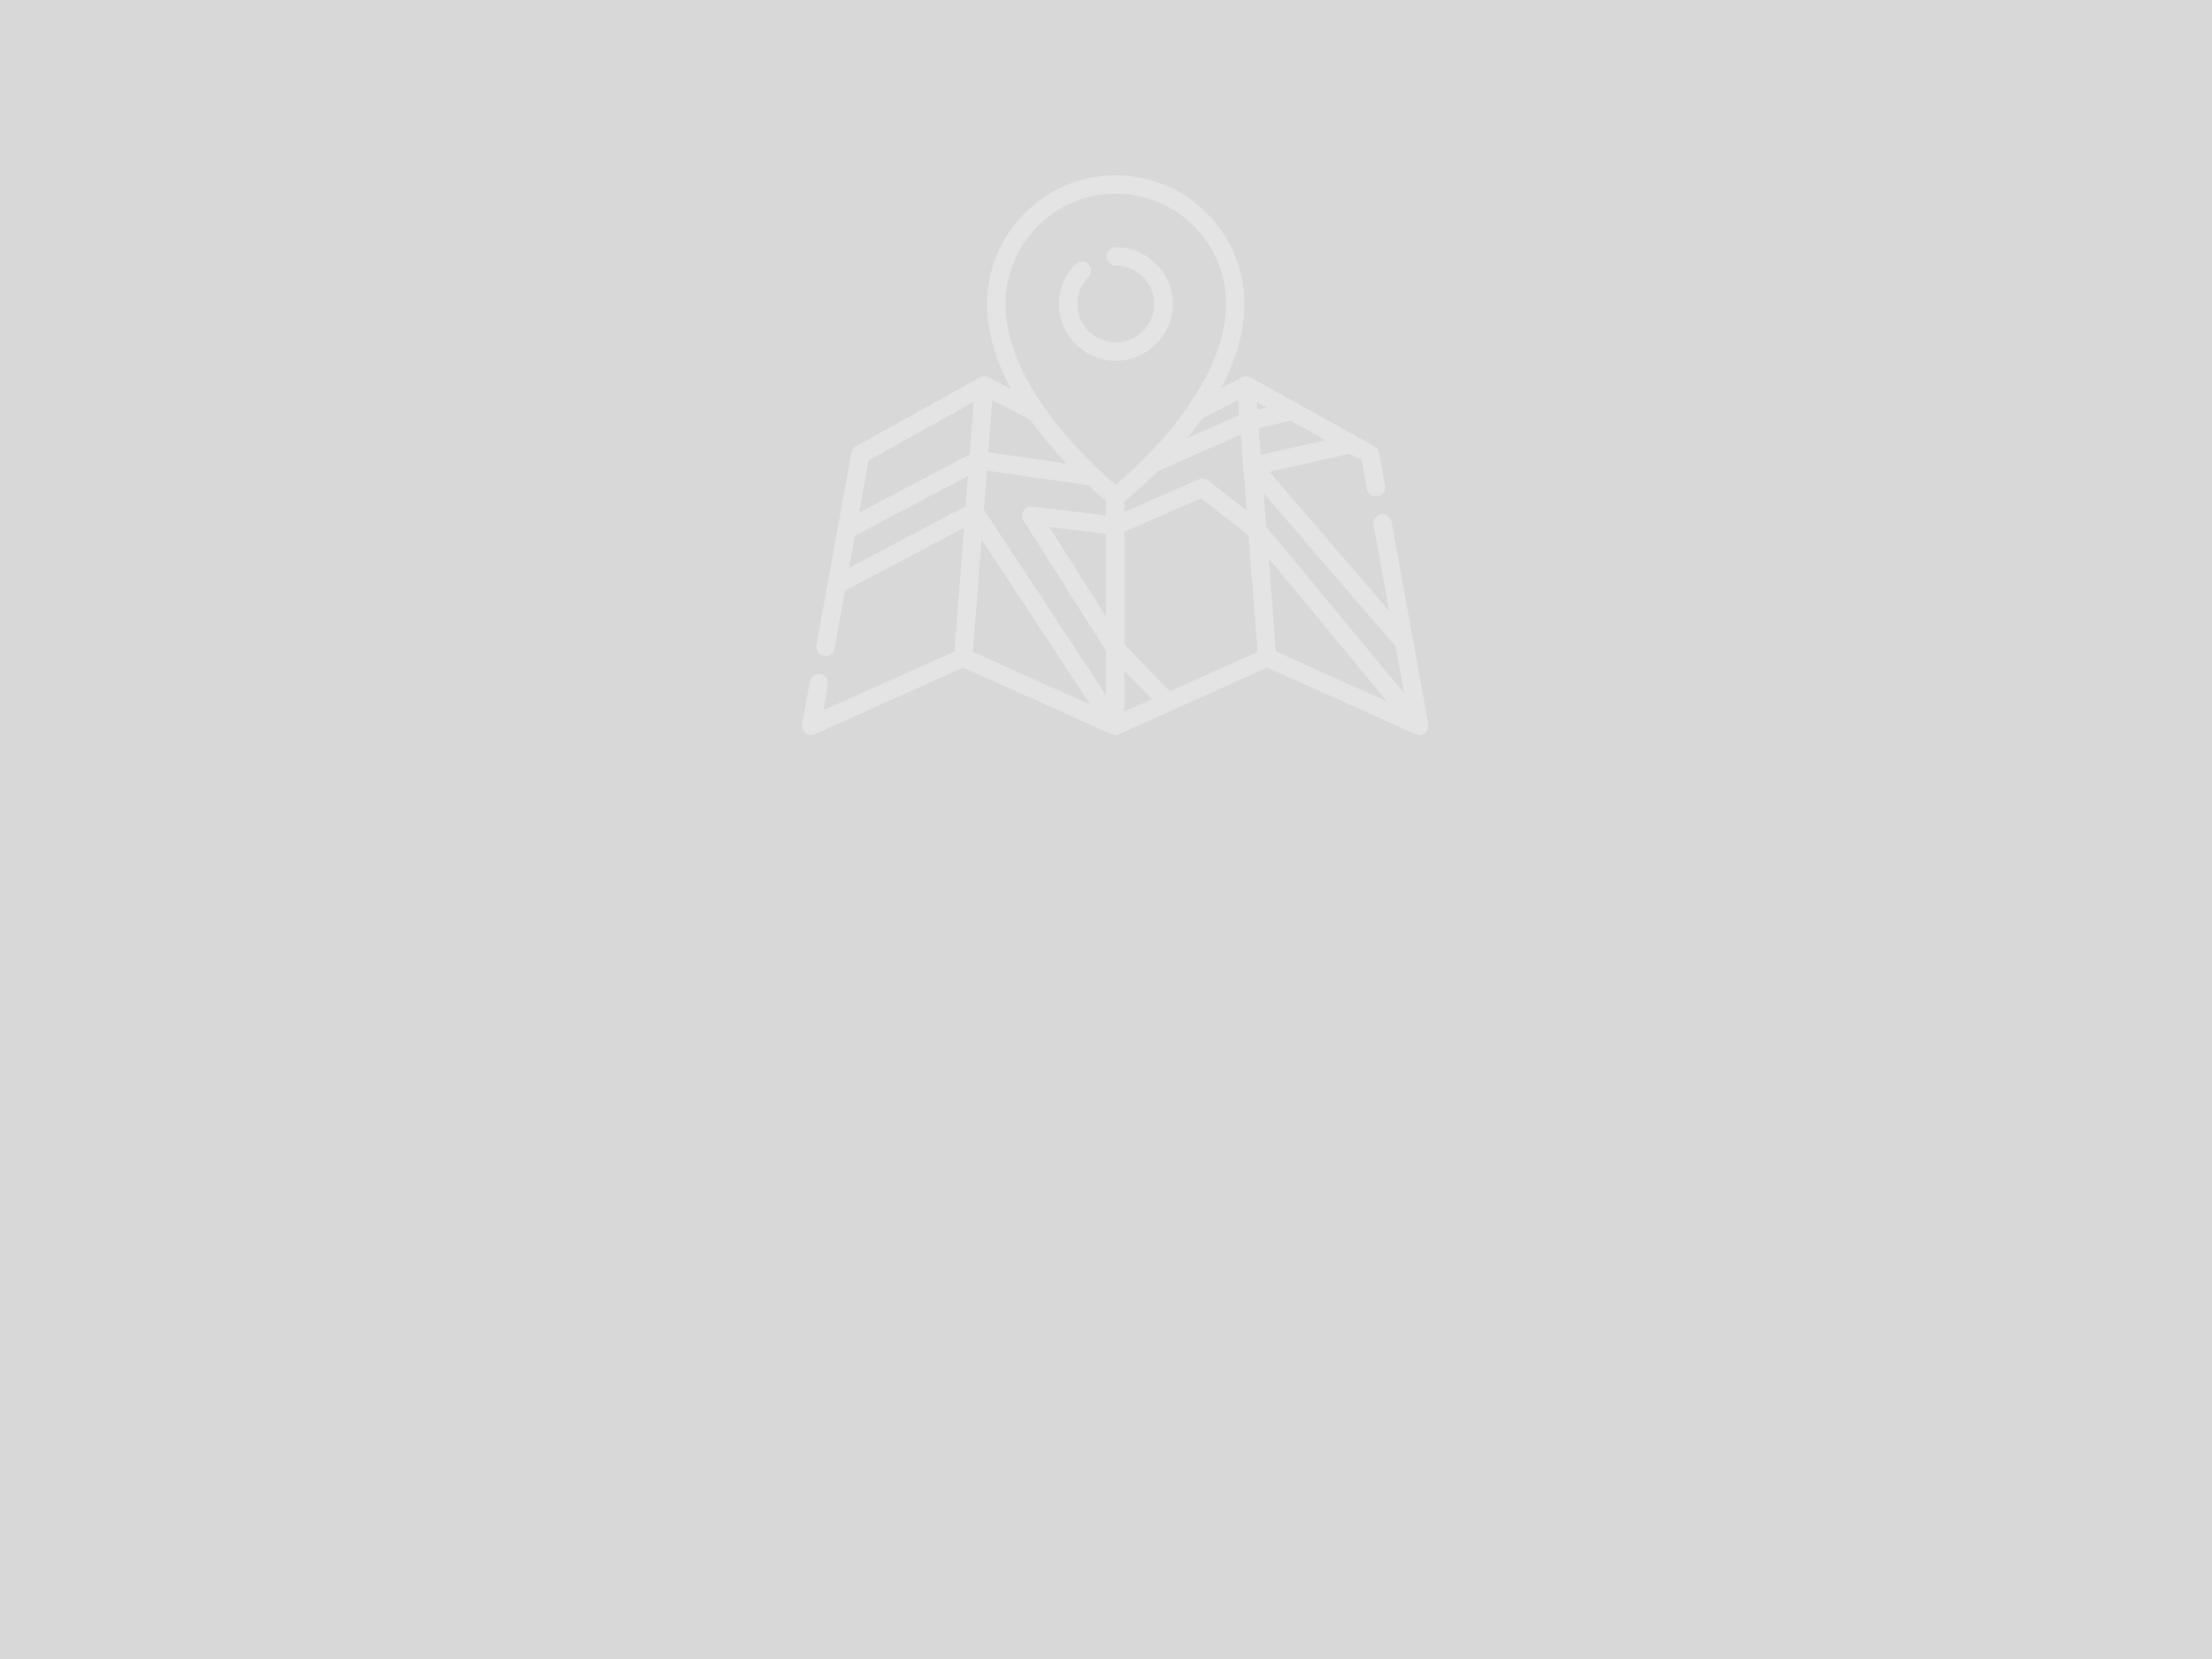 <?xml version="1.0" encoding="UTF-8"?> <svg xmlns="http://www.w3.org/2000/svg" id="Ebene_2" viewBox="0 0 800 600"><defs><style>.cls-1{fill:#fff;}.cls-2{fill:#d8d8d8;}.cls-3{opacity:.3;}</style></defs><g id="Ebene_1-2"><rect class="cls-2" width="800" height="600"></rect><g class="cls-3"><path class="cls-1" d="M516.57,261.93l-13.28-73.2c-.33-1.81-2.06-3.01-3.87-2.68-1.81,.33-3.01,2.06-2.68,3.87l5.61,30.95-43.27-50.27,29.1-6.5,4.31,2.4,1.87,10.32c.33,1.81,2.06,3.01,3.87,2.68,1.81-.33,3.01-2.06,2.68-3.87l-2.15-11.87c-.18-.98-.78-1.83-1.65-2.31l-6.79-3.78h0l-21.46-11.94h0l-16.56-9.22h0c-.13-.07-.26-.13-.39-.19-.04-.02-.08-.03-.13-.04-.09-.03-.19-.06-.28-.09-.05-.01-.11-.02-.16-.03-.09-.02-.17-.03-.26-.04-.06,0-.12,0-.18-.01-.08,0-.17,0-.25,0-.06,0-.12,0-.18,0-.08,0-.16,.01-.25,.02-.06,0-.12,.02-.18,.03-.08,.02-.16,.03-.24,.06-.06,.02-.12,.03-.18,.05-.08,.03-.15,.06-.23,.09-.06,.02-.12,.05-.17,.08-.03,.01-.05,.02-.08,.03l-7.6,3.96c5.65-10.54,8.51-20.75,8.51-30.51,0-25.65-20.87-46.52-46.52-46.52s-46.52,20.87-46.52,46.52c0,9.86,2.91,20.17,8.67,30.82l-8.19-4.27s-.05-.02-.08-.03c-.06-.03-.11-.05-.17-.08-.08-.03-.15-.06-.23-.09-.06-.02-.12-.04-.18-.05-.08-.02-.16-.04-.24-.06-.06-.01-.12-.02-.18-.03-.08-.01-.16-.02-.24-.02-.06,0-.12,0-.18,0-.08,0-.16,0-.24,0-.06,0-.12,0-.18,.01-.08,0-.16,.03-.25,.04-.06,.01-.12,.02-.17,.03-.09,.02-.18,.05-.27,.08-.05,.02-.09,.03-.14,.05-.13,.05-.26,.11-.39,.18h0l-44.81,24.94c-.87,.48-1.48,1.33-1.65,2.31l-12.62,69.58c-.33,1.81,.87,3.54,2.68,3.87,1.81,.33,3.54-.87,3.87-2.68l3.79-20.88,43.04-22.75-3.46,44.7-47.42,21.29,1.67-9.21c.33-1.81-.87-3.54-2.68-3.87-1.81-.33-3.54,.87-3.87,2.68l-2.8,15.42c-.22,1.21,.25,2.45,1.22,3.21,.6,.47,1.32,.71,2.05,.71,.46,0,.93-.1,1.36-.29l53.62-24.08,53.6,24.07h.02s.06,.03,.09,.05c.05,.02,.1,.04,.15,.06,.05,.02,.1,.03,.15,.05,.03,0,.06,.02,.1,.03,.04,.01,.08,.02,.13,.03,.07,.02,.14,.03,.21,.04,.03,0,.07,.01,.1,.02,.02,0,.05,0,.07,0,.11,.01,.22,.02,.34,.02,.01,0,.03,0,.04,0h.02c.13,0,.27-.01,.4-.03,.02,0,.03,0,.05,0,.03,0,.05-.01,.08-.02,.1-.02,.21-.04,.31-.07,.03,0,.06-.01,.09-.02h0s.02,0,.03-.01c.13-.04,.26-.09,.38-.14l53.62-24.08,53.62,24.08c.05,.02,.1,.04,.16,.06,.05,.02,.1,.04,.16,.06,.07,.02,.14,.04,.21,.06,.04,.01,.09,.03,.13,.03,.09,.02,.17,.03,.26,.04,.03,0,.06,.01,.09,.01,.12,.01,.24,.02,.35,.02h0c.16,0,.32-.02,.48-.04,.04,0,.07-.01,.11-.02,.16-.03,.32-.07,.47-.12,0,0,.02,0,.03-.01,.1-.04,.2-.08,.3-.12,.03-.01,.05-.03,.08-.05,.08-.04,.16-.09,.24-.14,.08-.05,.16-.1,.24-.15,.03-.02,.06-.03,.08-.05,.06-.05,.11-.1,.16-.15,.04-.04,.09-.08,.13-.12,.1-.1,.19-.21,.28-.32,.02-.02,.03-.04,.05-.06,.1-.13,.19-.28,.26-.42,.02-.04,.04-.08,.06-.13,.05-.11,.1-.22,.14-.33,.02-.06,.04-.11,.05-.17,.03-.1,.06-.21,.08-.32,.01-.06,.02-.12,.03-.18,.01-.11,.02-.23,.02-.34,0-.05,0-.11,0-.16,0-.17-.02-.34-.05-.51Zm-58.46-114.57l-3.41,.8-.22-2.82,3.63,2.02Zm-7.26,37.27l-13.89-10.84c-.96-.75-2.26-.91-3.37-.43l-26.93,11.72v-3.64c2.01-1.64,6.58-5.5,12.06-11.05l30-13.18,2.12,27.43Zm-3.09-39.94l.42,5.48-18.74,8.23c1.86-2.31,3.6-4.6,5.21-6.88l13.11-6.83Zm-88.87,0l13.79,7.19c2.04,2.87,4.28,5.76,6.71,8.67,2.13,2.54,4.25,4.91,6.3,7.07l-28.26-4.04,1.46-18.89Zm-9.64,38.37l-42.14,22.28,2.05-11.32,.05-.29,40.88-21.54-.84,10.88Zm1.45-18.72l-39.98,21.07,3.43-18.92,38.02-21.16-.96,12.34-.52,6.67Zm1.14,71.41l3.15-40.66,39.29,59.71-42.43-19.05Zm48.16-12.82l-20.49-32.29,20.49,2.45v29.83Zm0-36.53l-26.65-3.19c-1.27-.15-2.52,.44-3.21,1.53-.68,1.09-.68,2.47,0,3.56l29.86,47.06v16.06l-44.18-67.14,1.09-14.04,36.69,5.25c2.77,2.57,5.01,4.48,6.39,5.61v5.31h0Zm3.54-11.03c-8.4-7.08-39.87-35.62-39.87-65.46,0-21.99,17.89-39.87,39.87-39.87s39.87,17.89,39.87,39.87c0,29.83-31.47,58.37-39.87,65.46Zm3.11,82v-14.76l9.94,10.3-9.94,4.46Zm16.39-7.36l-16.39-16.98v-40.7l27.78-12.09,17.12,13.37,3.26,42.14-31.77,14.26Zm32.18-95.16l11.53-2.7,8.18,4.55,4.52,2.52-23.49,5.24-.74-9.62Zm6.25,80.74l-2.6-33.52,42.72,51.54-40.13-18.02Zm-3.49-45.02l-.9-11.67-.04-.49,47.66,55.36,3.06,16.85-49.77-60.04Z"></path><path class="cls-1" d="M403.54,89.37c-1.84,0-3.33,1.49-3.33,3.33s1.49,3.33,3.33,3.33c7.67,0,13.9,6.24,13.9,13.9s-6.24,13.9-13.9,13.9-13.9-6.24-13.9-13.9c0-3.67,1.42-7.13,3.99-9.74,1.29-1.31,1.27-3.42-.04-4.7-1.31-1.29-3.42-1.27-4.7,.04-3.8,3.87-5.89,8.98-5.89,14.41,0,11.33,9.22,20.55,20.55,20.55s20.55-9.22,20.55-20.55c0-11.33-9.22-20.55-20.56-20.55Z"></path></g></g></svg> 